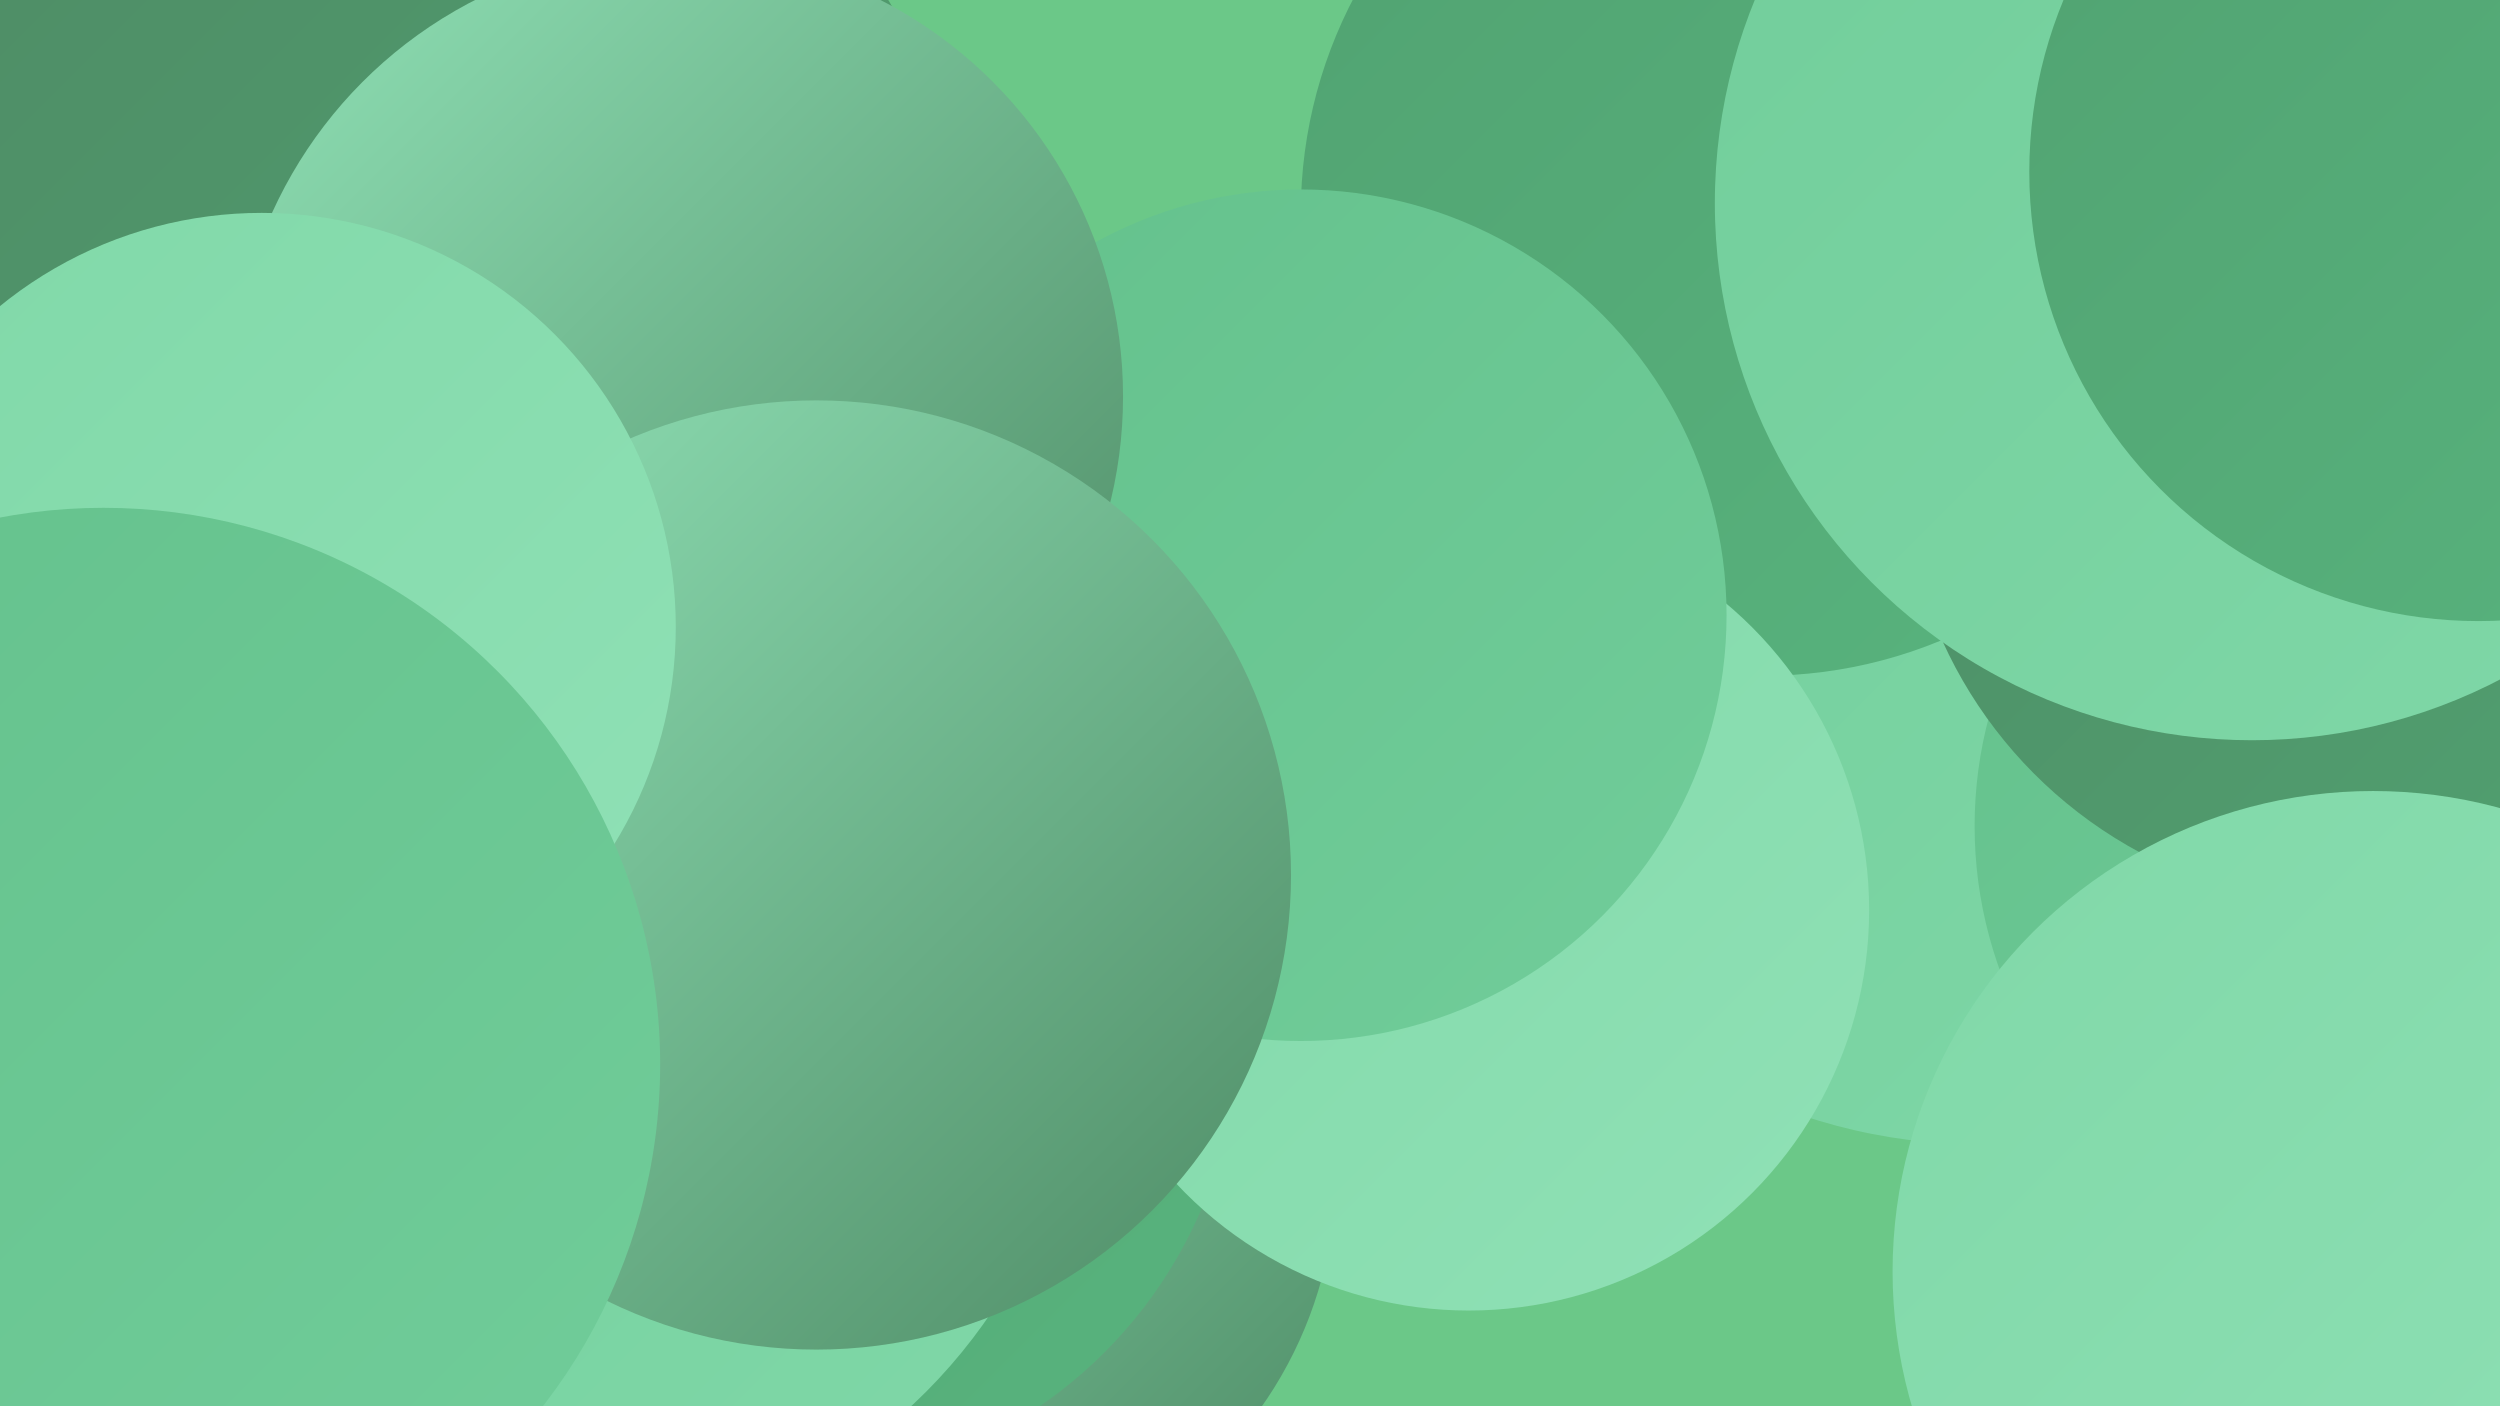 <?xml version="1.0" encoding="UTF-8"?><svg width="1280" height="720" xmlns="http://www.w3.org/2000/svg"><defs><linearGradient id="grad0" x1="0%" y1="0%" x2="100%" y2="100%"><stop offset="0%" style="stop-color:#4e8b65;stop-opacity:1" /><stop offset="100%" style="stop-color:#51a271;stop-opacity:1" /></linearGradient><linearGradient id="grad1" x1="0%" y1="0%" x2="100%" y2="100%"><stop offset="0%" style="stop-color:#51a271;stop-opacity:1" /><stop offset="100%" style="stop-color:#58b47e;stop-opacity:1" /></linearGradient><linearGradient id="grad2" x1="0%" y1="0%" x2="100%" y2="100%"><stop offset="0%" style="stop-color:#58b47e;stop-opacity:1" /><stop offset="100%" style="stop-color:#64c18c;stop-opacity:1" /></linearGradient><linearGradient id="grad3" x1="0%" y1="0%" x2="100%" y2="100%"><stop offset="0%" style="stop-color:#64c18c;stop-opacity:1" /><stop offset="100%" style="stop-color:#71cd9a;stop-opacity:1" /></linearGradient><linearGradient id="grad4" x1="0%" y1="0%" x2="100%" y2="100%"><stop offset="0%" style="stop-color:#71cd9a;stop-opacity:1" /><stop offset="100%" style="stop-color:#80d8a8;stop-opacity:1" /></linearGradient><linearGradient id="grad5" x1="0%" y1="0%" x2="100%" y2="100%"><stop offset="0%" style="stop-color:#80d8a8;stop-opacity:1" /><stop offset="100%" style="stop-color:#90e1b6;stop-opacity:1" /></linearGradient><linearGradient id="grad6" x1="0%" y1="0%" x2="100%" y2="100%"><stop offset="0%" style="stop-color:#90e1b6;stop-opacity:1" /><stop offset="100%" style="stop-color:#4e8b65;stop-opacity:1" /></linearGradient></defs><rect width="1280" height="720" fill="#6bc888" /><circle cx="475" cy="600" r="209" fill="url(#grad6)" /><circle cx="1266" cy="634" r="272" fill="url(#grad0)" /><circle cx="307" cy="169" r="218" fill="url(#grad1)" /><circle cx="221" cy="137" r="271" fill="url(#grad0)" /><circle cx="400" cy="527" r="234" fill="url(#grad1)" /><circle cx="1014" cy="299" r="287" fill="url(#grad4)" /><circle cx="1163" cy="86" r="191" fill="url(#grad0)" /><circle cx="1228" cy="423" r="217" fill="url(#grad3)" /><circle cx="278" cy="517" r="277" fill="url(#grad4)" /><circle cx="903" cy="109" r="237" fill="url(#grad1)" /><circle cx="752" cy="466" r="205" fill="url(#grad5)" /><circle cx="1205" cy="233" r="231" fill="url(#grad0)" /><circle cx="666" cy="315" r="218" fill="url(#grad3)" /><circle cx="347" cy="203" r="228" fill="url(#grad6)" /><circle cx="1215" cy="651" r="246" fill="url(#grad5)" /><circle cx="418" cy="448" r="243" fill="url(#grad6)" /><circle cx="134" cy="321" r="212" fill="url(#grad5)" /><circle cx="1153" cy="104" r="275" fill="url(#grad4)" /><circle cx="1269" cy="88" r="230" fill="url(#grad1)" /><circle cx="53" cy="545" r="285" fill="url(#grad3)" /></svg>